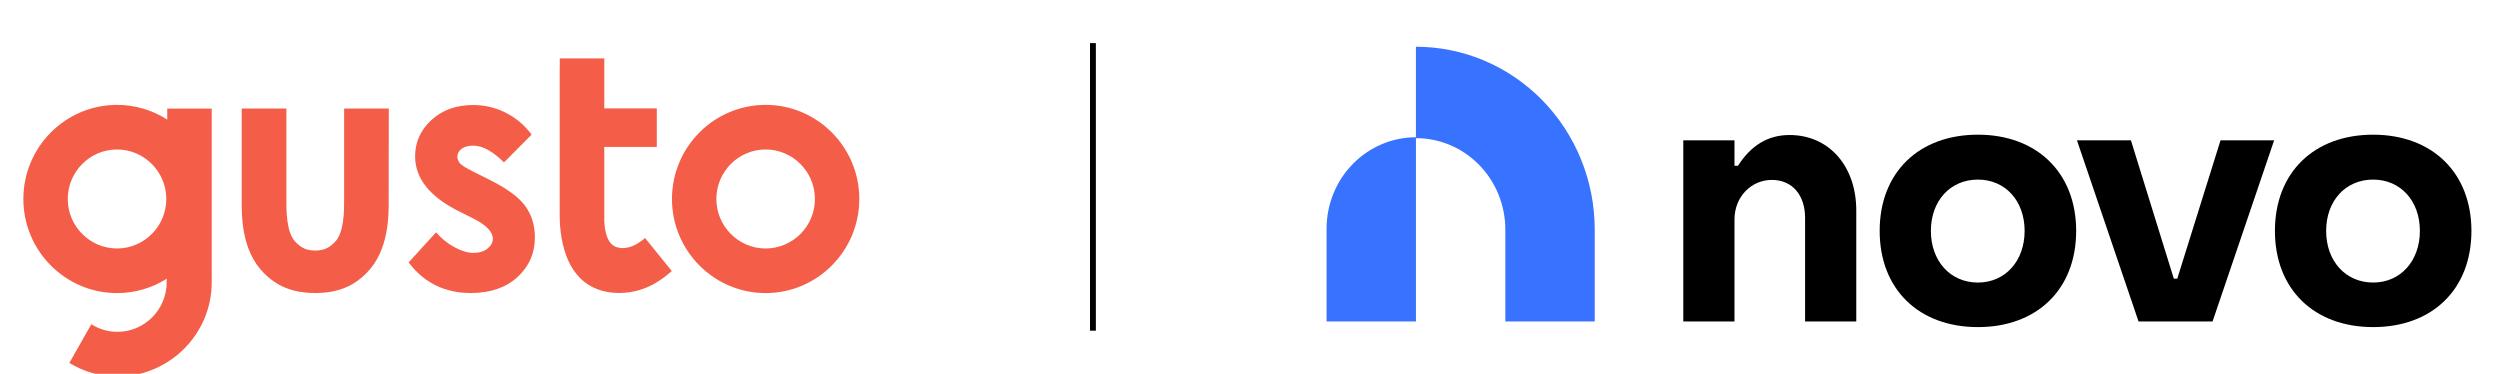<svg width="214" height="32" viewBox="0 0 214 32" fill="none" xmlns="http://www.w3.org/2000/svg">
<g clip-path="url(#clip0_61_709)">
<path d="M65.539 8.978C61.118 8.978 57.521 12.591 57.521 17.033C57.521 21.474 61.118 25.087 65.539 25.087C69.959 25.087 73.556 21.474 73.556 17.033C73.556 12.591 69.959 8.978 65.539 8.978ZM65.539 21.27C63.214 21.27 61.321 19.367 61.321 17.033C61.321 14.697 63.214 12.795 65.539 12.795C67.862 12.795 69.757 14.697 69.757 17.033C69.757 19.368 67.864 21.27 65.539 21.27ZM41.928 15.402L40.526 14.698C39.917 14.396 39.536 14.161 39.382 13.988C39.236 13.835 39.153 13.632 39.149 13.42C39.149 13.148 39.271 12.919 39.512 12.74C39.75 12.554 40.089 12.469 40.52 12.469C41.307 12.469 42.179 12.944 43.139 13.901L45.506 11.523C44.924 10.731 44.164 10.088 43.286 9.646C42.421 9.21 41.464 8.986 40.495 8.991C39.05 8.991 37.858 9.417 36.928 10.275C36 11.134 35.534 12.166 35.534 13.376C35.534 15.253 36.763 16.817 39.229 18.058L40.52 18.706C41.632 19.27 42.186 19.843 42.186 20.436C42.186 20.758 42.032 21.036 41.725 21.282C41.418 21.53 41.011 21.648 40.507 21.648C40.041 21.648 39.505 21.487 38.903 21.16C38.303 20.839 37.769 20.407 37.329 19.887L34.975 22.463C36.302 24.205 38.072 25.082 40.298 25.082C41.971 25.082 43.305 24.625 44.294 23.716C45.29 22.809 45.788 21.672 45.788 20.313C45.788 19.294 45.512 18.398 44.964 17.638C44.412 16.878 43.398 16.138 41.928 15.402V15.402ZM18.122 23.333V9.299H14.316V10.238C13.033 9.414 11.541 8.976 10.016 8.978C5.596 8.978 2 12.591 2 17.033C2 21.474 5.596 25.087 10.017 25.087C11.524 25.09 12.999 24.663 14.272 23.858C14.272 23.982 14.266 24.093 14.266 24.168C14.266 26.502 12.372 28.405 10.048 28.405C9.258 28.403 8.485 28.178 7.817 27.756L5.935 31.067C7.176 31.824 8.601 32.226 10.055 32.228C14.476 32.228 18.122 28.614 18.122 24.173C18.122 24.001 18.133 23.494 18.122 23.333ZM10.017 21.269C7.694 21.269 5.8 19.367 5.8 17.033C5.8 14.697 7.693 12.795 10.017 12.795C12.341 12.795 14.235 14.697 14.235 17.033C14.235 19.367 12.341 21.27 10.017 21.27V21.269ZM33.282 9.293H29.458V16.951C29.464 18.039 29.464 19.917 28.665 20.719C28.284 21.102 27.866 21.448 26.986 21.448C26.101 21.448 25.683 21.102 25.302 20.719C24.503 19.916 24.509 18.032 24.514 16.951V9.293H20.691V16.928C20.678 18.502 20.659 21.425 22.578 23.364C23.703 24.5 25.044 25.081 26.98 25.081C28.917 25.081 30.257 24.507 31.382 23.364C33.301 21.425 33.282 18.496 33.27 16.928L33.282 9.293ZM54.955 20.585C54.648 20.819 53.904 21.338 53.062 21.221C52.373 21.128 51.814 20.622 51.728 18.93V12.58H56.222V9.281H51.728V5H47.916V5.84H47.91V18.43C47.91 20.431 48.414 25.081 53.055 25.081C55.404 25.045 56.83 23.766 57.428 23.266L57.507 23.204L55.22 20.375C55.214 20.38 55.054 20.51 54.955 20.585Z" fill="#F45D48"/>
<path d="M93.555 3.691V28.307" stroke="black" stroke-width="0.5"/>
<path d="M113.555 19.574V27.518H121.206V11.748C119.177 11.748 117.23 12.572 115.796 14.04C114.361 15.508 113.555 17.498 113.555 19.573" fill="#3873FF"/>
<path d="M121.203 4V11.826C122.208 11.825 123.204 12.027 124.132 12.42C125.061 12.813 125.905 13.39 126.616 14.117C127.326 14.844 127.89 15.707 128.274 16.656C128.659 17.606 128.856 18.624 128.856 19.652V27.517H136.509V19.652C136.509 17.597 136.113 15.561 135.344 13.662C134.574 11.763 133.447 10.037 132.026 8.584C130.604 7.13 128.917 5.977 127.06 5.191C125.203 4.404 123.213 4 121.203 4" fill="#3873FF"/>
<path d="M144.09 12.011H148.472V14.19H148.769C149.894 12.438 151.346 11.557 153.182 11.557C156.616 11.557 158.897 14.282 158.897 18.007V27.517H154.515V18.642C154.515 16.733 153.447 15.401 151.671 15.401C149.924 15.401 148.472 16.825 148.472 18.792V27.517H144.09V12.011Z" fill="black"/>
<path d="M160.9 19.765C160.9 14.767 164.246 11.529 169.31 11.529C174.344 11.529 177.72 14.771 177.72 19.765C177.72 24.792 174.344 28 169.31 28C164.246 28 160.9 24.758 160.9 19.765V19.765ZM173.308 19.765C173.308 17.191 171.65 15.373 169.31 15.373C166.941 15.373 165.284 17.191 165.284 19.765C165.284 22.338 166.942 24.186 169.31 24.186C171.65 24.186 173.308 22.338 173.308 19.765" fill="black"/>
<path d="M177.787 12.012H182.406L186.079 23.854H186.375L190.077 12.012H194.666L189.395 27.518H183.059L177.787 12.012Z" fill="black"/>
<path d="M194.734 19.765C194.734 14.767 198.08 11.529 203.144 11.529C208.178 11.529 211.554 14.771 211.554 19.765C211.554 24.792 208.178 28 203.144 28C198.08 28 194.734 24.758 194.734 19.765V19.765ZM207.142 19.765C207.142 17.191 205.484 15.373 203.144 15.373C200.775 15.373 199.118 17.191 199.118 19.765C199.118 22.338 200.775 24.186 203.144 24.186C205.484 24.186 207.142 22.338 207.142 19.765" fill="black"/>
</g>
<defs>
<clipPath id="clip0_61_709">
<rect width="214" height="32" fill="white"/>
</clipPath>
</defs>
</svg>
